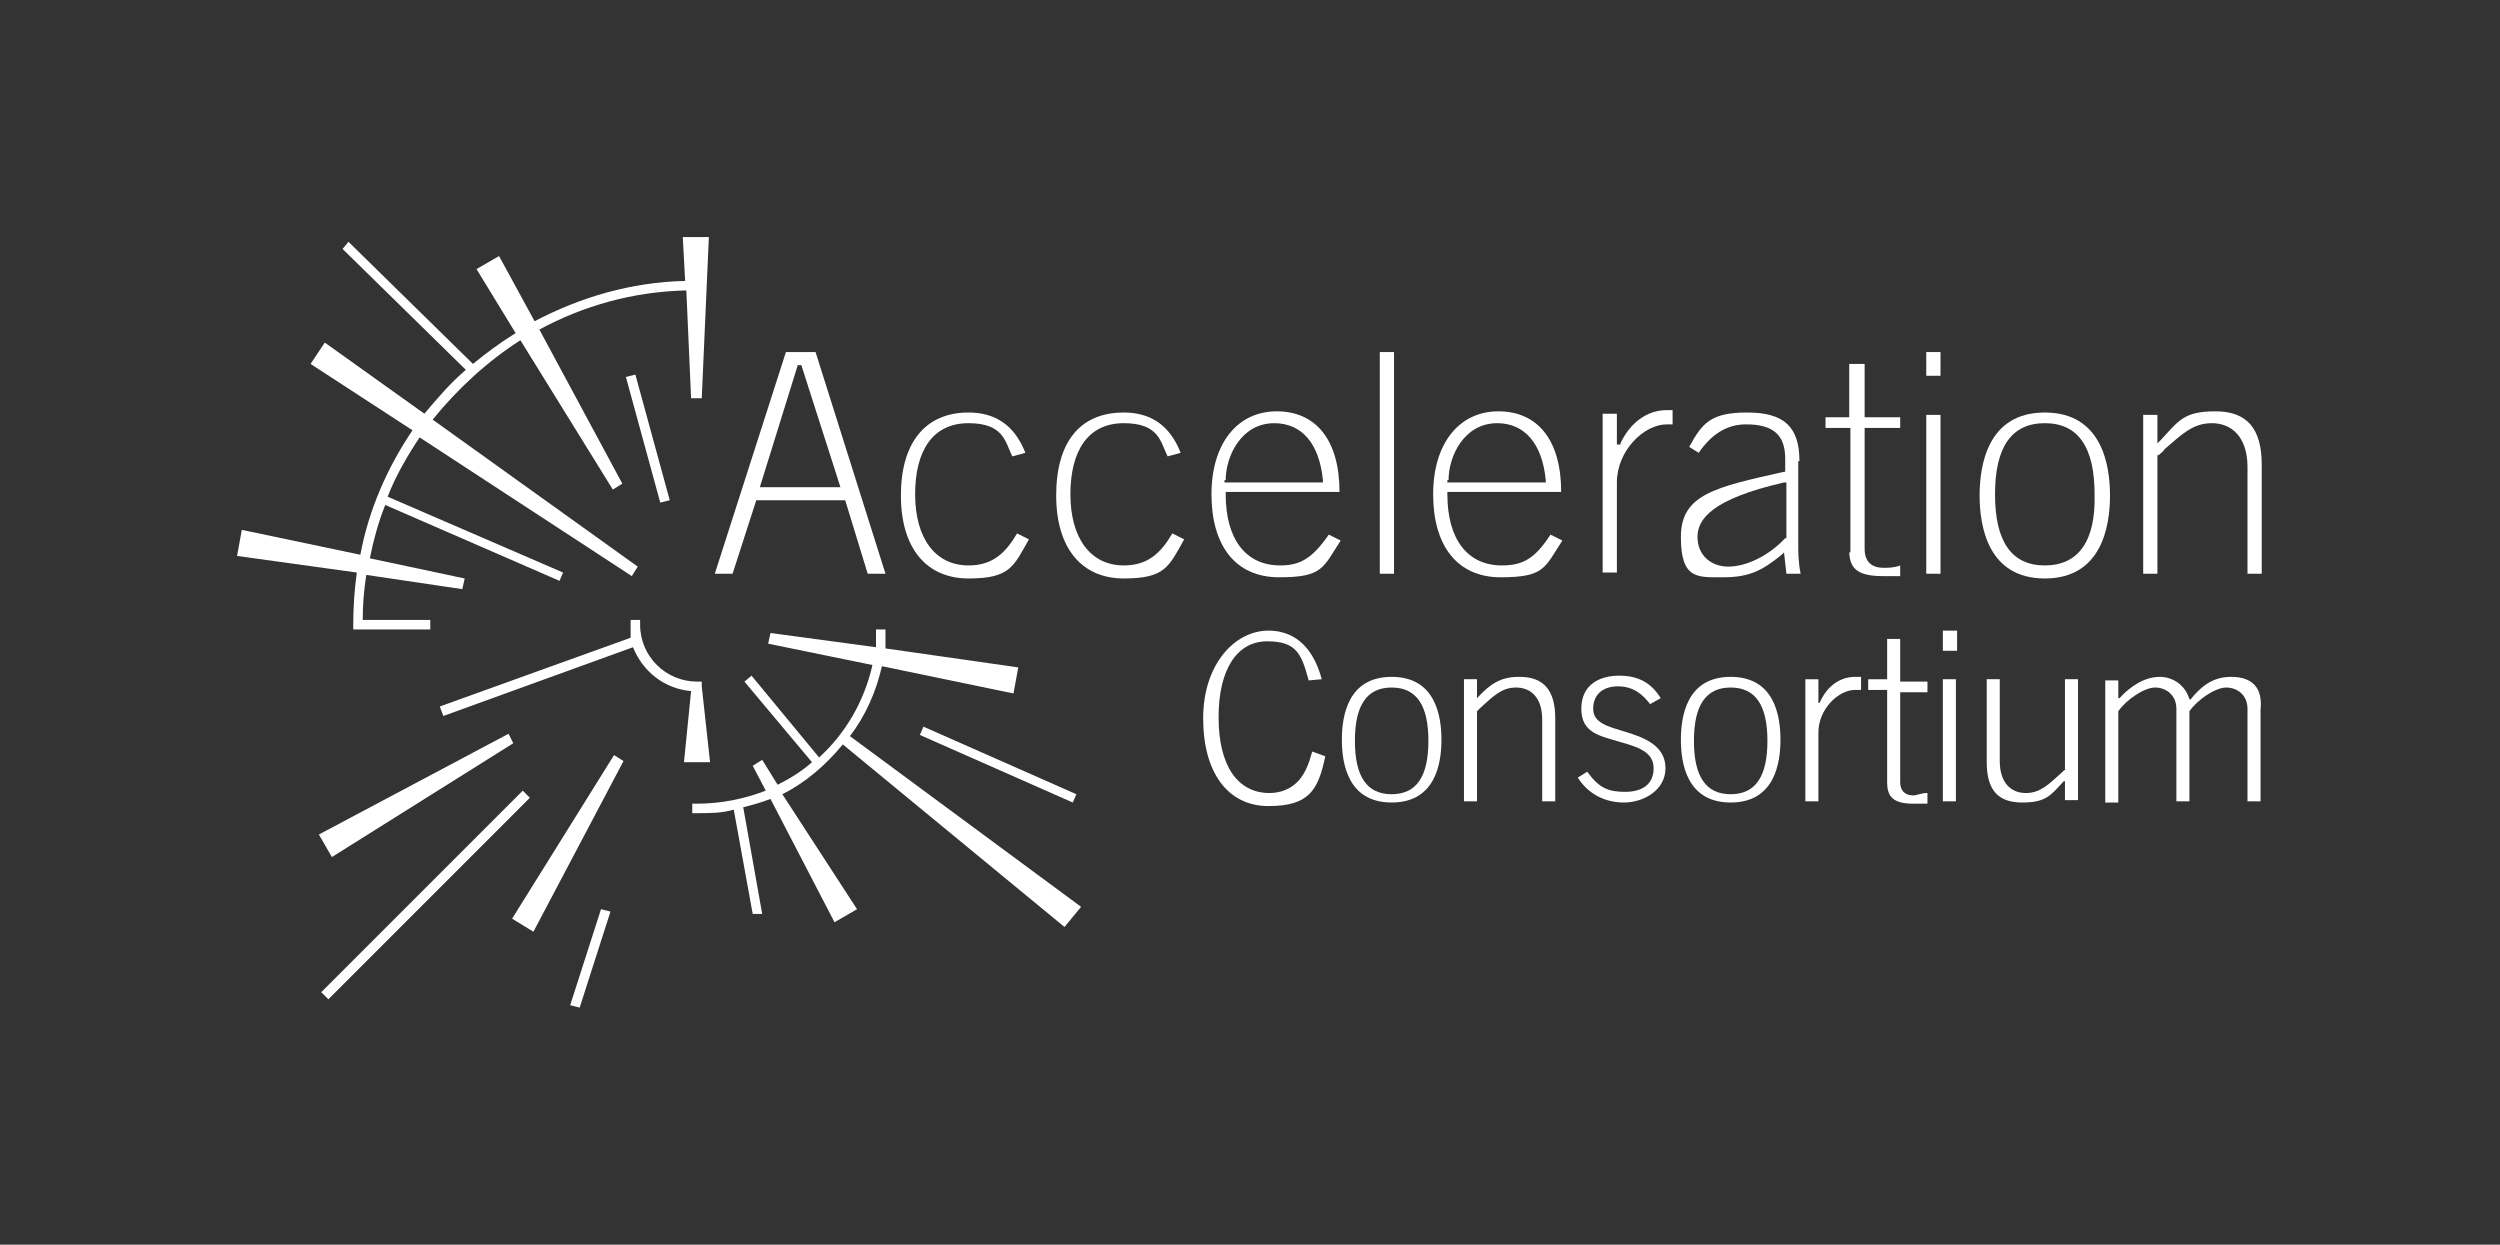 <?xml version="1.0" encoding="UTF-8"?>
<svg id="Signature_Reverse" xmlns="http://www.w3.org/2000/svg" version="1.1" viewBox="0 0 210.9 105">
  <rect x="0" y="0" width="210.9" height="105" fill="#333333" stroke="none"/>
  <!-- Generator: Adobe Illustrator 29.0.1, SVG Export Plug-In . SVG Version: 2.1.0 Build 192)  -->
  <defs>
    <style>
      .st0 {
        fill: #fff;
      }
    </style>
  </defs>
  <g>
    <path class="st0" d="M66.3,29.7l-6,18.7h1.5l2-6.2h7.5l1.9,6.2h1.5l-5.9-18.7h-2.5ZM64.1,41.1l3.2-10.3h.3l3.3,10.3h-6.8Z"/>
    <path class="st0" d="M81.7,47.7c-2.8,0-4.5-2.3-4.5-6s1.5-6,4.5-6,3.1,1.6,3.7,2.8l1.1-.3c-.9-2.3-2.5-3.4-4.8-3.4-3.6,0-5.7,2.5-5.7,7s2.2,7,5.7,7,3.8-1,5.1-3.3l-1-.5c-1,1.7-2.1,2.7-4.1,2.7Z"/>
    <path class="st0" d="M94.8,47.7c-2.8,0-4.5-2.3-4.5-6s1.5-6,4.5-6,3.1,1.6,3.7,2.8l1.1-.3c-.9-2.3-2.5-3.4-4.8-3.4-3.7,0-5.7,2.5-5.7,7s2.2,7,5.7,7,3.8-1,5.1-3.3l-1-.5c-1,1.7-2.1,2.7-4.1,2.7Z"/>
    <path class="st0" d="M108,47.7c-2.9,0-4.6-2.2-4.6-6v-.2h9.6c0-4.4-2-6.8-5.3-6.8s-5.5,2.7-5.5,7,2,7,5.7,7,3.7-.8,5.2-3.1l-1-.5c-1.4,2-2.4,2.6-4.1,2.6ZM103.4,40.5c0-2,1.3-4.8,4.1-4.8h0c2.3,0,3.8,1.7,4.1,4.8v.2h-8.3v-.2Z"/>
    <rect class="st0" x="116.4" y="29.7" width="1.2" height="18.7"/>
    <path class="st0" d="M126.7,47.7c-2.9,0-4.6-2.2-4.6-6v-.2h9.6c0-4.4-2-6.8-5.3-6.8s-5.5,2.7-5.5,7,2,7,5.7,7,3.7-.8,5.2-3.1l-1-.5c-1.3,2-2.3,2.6-4.1,2.6ZM122.2,40.5c0-2,1.3-4.8,4.1-4.8h0c2.3,0,3.8,1.7,4.1,4.8v.2h-8.3v-.2Z"/>
    <path class="st0" d="M136.7,37.5h0c0,0-.3,0-.3,0v-2.6h-1.2v13.4h1.2v-7.6c0-2.7,2.3-4.9,4.2-4.9h.5v-1.2h-.5c-1.7,0-3.1,1.1-3.9,2.8Z"/>
    <path class="st0" d="M151.8,38.9c0-2.9-1.3-4.1-4.4-4.1s-3.8.9-4.9,2.9l.8.5c1.1-1.6,2.4-2.4,4-2.4,2.3,0,3.3.9,3.3,2.9v1.1h-.1c-5.8,1.3-8.7,1.9-8.7,5.5s1.4,3.4,3.6,3.4,3.3-.6,4.9-1.9l.2-.2.2,1.8h1.2c-.2-1-.2-1.9-.2-2.3v-7.2h0ZM150.6,45.4h0c-1.4,1.5-3.3,2.4-4.8,2.4s-2.6-1-2.6-2.5,1.2-3.2,7.3-4.6h.2v4.7h0Z"/>
    <path class="st0" d="M156,46.4c0,1.4.5,2.2,2.8,2.2s.7,0,1.1,0,.3,0,.4,0v-.9c-.5.2-1,.2-1.4.2-1,0-1.6-.5-1.6-1.6v-10.2h3v-.9h-3v-4.5h-1.3v4.5h-2v.9h2.1v10.5h-.1Z"/>
    <rect class="st0" x="162.5" y="35" width="1.2" height="13.4"/>
    <rect class="st0" x="162.5" y="29.7" width="1.2" height="2"/>
    <path class="st0" d="M172.5,34.8c-4.8,0-5.5,4.4-5.5,7s.7,7,5.5,7,5.5-4.4,5.5-7-.7-7-5.5-7ZM172.5,47.7c-2.8,0-4.2-2-4.2-6s1.4-6,4.2-6,4.2,2,4.2,6c.1,4-1.4,6-4.2,6Z"/>
    <path class="st0" d="M182.1,38.4h0c.2-.2.4-.3.5-.5,1.5-1.3,2.4-2.2,4-2.2s3,1.1,3,3.7v9h1.2v-9.2c0-3-1.2-4.5-3.9-4.5s-3.1.8-4.6,2.4l-.3.3v-2.4h-1.2v13.4h1.2v-10h.1Z"/>
    <path class="st0" d="M110.7,63.4c-.3,1.1-.6,1.8-1.1,2.4-.6.7-1.5,1.1-2.5,1.1-2.7,0-4.3-2.3-4.3-6.4s1.6-6.4,4.1-6.4,2.9,1.1,3.5,3.3h0c0,0,1.1-.1,1.1-.1h0c-.5-1.9-1.7-4.1-4.5-4.1s-5.5,2.8-5.5,7.4,2.1,7.4,5.5,7.4,4.2-1.3,4.8-4.2h0c0,0-1.1-.4-1.1-.4h0Z"/>
    <path class="st0" d="M117.4,57.1c-3.7,0-4.2,3.3-4.2,5.3s.5,5.3,4.2,5.3,4.2-3.3,4.2-5.3-.5-5.3-4.2-5.3ZM120.5,62.5c0,3-1,4.5-3.1,4.5s-3.1-1.5-3.1-4.5,1-4.5,3.1-4.5,3.1,1.5,3.1,4.5Z"/>
    <path class="st0" d="M128.1,57.1c-1.5,0-2.4.6-3.5,1.8h0c0,0,0-1.6,0-1.6h-1.1v10.3h1.1v-7.6h0c0,0,.2-.2.3-.3,1.1-1,1.8-1.7,3-1.7s2.2.8,2.2,2.7v6.9h1.1v-7c0-2.4-1-3.5-3-3.5Z"/>
    <path class="st0" d="M137,61.7c-1.3-.4-2.6-.7-2.6-1.9s.8-1.9,2.1-1.9,2.1.7,2.7,1.5h0c0,0,.9-.5.9-.5h0c-.8-1.3-1.9-1.9-3.5-1.9s-3.2.7-3.2,2.8,1.7,2.3,3.3,2.8c1.4.4,2.8.8,2.8,2.2s-1,2-2.4,2-2.2-.3-3.2-1.7h0c0,0-.8.5-.8.5h0c.9,1.4,2.3,2.1,3.9,2.1s3.5-1,3.5-2.9-1.8-2.6-3.5-3.1Z"/>
    <path class="st0" d="M146,57.1c-3.7,0-4.2,3.3-4.2,5.3s.5,5.3,4.2,5.3,4.2-3.3,4.2-5.3-.5-5.3-4.2-5.3ZM149.1,62.5c0,3-1,4.5-3.1,4.5s-3.1-1.5-3.1-4.5,1-4.5,3.1-4.5,3.1,1.5,3.1,4.5Z"/>
    <path class="st0" d="M153.5,59.3h-.1v-2h-1.1v10.3h1.1v-5.8c0-2,1.7-3.6,3.1-3.6h.5v-1.1h-.5c-1.3,0-2.4.8-3,2.2Z"/>
    <path class="st0" d="M160.3,53.9h-1.1v3.4h-1.6v.9h1.6v7.8c0,1.1.4,1.8,2.2,1.8s.5,0,.8,0,.2,0,.3,0h.1v-.9h-.1c-.4,0-.8.2-1.1.2-.7,0-1.1-.4-1.1-1.1v-7.6h2.3v-.9h-2.3v-3.4h0Z"/>
    <rect class="st0" x="163.9" y="57.3" width="1.1" height="10.3"/>
    <rect class="st0" x="163.9" y="53.2" width="1.2" height="1.7"/>
    <path class="st0" d="M174.3,64.9h0c-.1,0-.3.2-.4.3-1.1,1-1.8,1.7-3,1.7s-2.2-.8-2.2-2.7v-6.9h-1.1v7c0,2.4,1,3.4,3,3.4s2.4-.6,3.5-1.8h.1c0,0,0,1.6,0,1.6h1.1v-10.2h-1.1v7.6h0Z"/>
    <path class="st0" d="M188.2,57.1c-1.6,0-2.6.9-3.4,1.9h-.1c0,0,0,0,0,0-.3-1.1-1.3-1.9-2.5-1.9s-2.4.7-3.4,1.8h-.1c0,0,0-1.5,0-1.5h-1.1v10.3h1.1v-7.7h0c.7-1,2.2-2,3.1-2s1.8.6,1.8,1.8v7.8h1.1v-7.6h0c.7-1,2.2-2,3.1-2s1.8.6,1.8,1.8v7.8h1.1v-7.7c.2-1.9-.7-2.8-2.5-2.8Z"/>
  </g>
  <path class="st0" d="M57.7,64.3l.6-6c-2.3-.2-4.1-1.7-4.9-3.7l-16,5.8-.3-.8,16.1-5.8c0-.4,0-.7,0-1.1v-.4h.8v.4c0,2.7,2.2,4.8,4.8,4.8h.4v.4l.7,6.4h-2.1ZM77.6,62l12.9,5.7.3-.7-12.9-5.7-.3.7ZM55.7,42.4l.8-.2-2.9-10.6-.8.2,2.9,10.6ZM43.3,62.7l-.4-.8-16,8.5,1.1,1.9,15.3-9.6ZM44.1,66.7l-17,17,.6.6,17-17-.6-.6ZM43.2,77.5l1.8,1.1,7.6-14.4-.8-.5-8.6,13.8ZM48.1,84.8l.8.2,2.6-8.1-.8-.2-2.6,8.1ZM71.1,62.8l18.7,15.4,1.4-1.7-19.5-14.4c1.3-1.7,2.2-3.7,2.7-5.9l11.1,2.3.4-2.2-11.2-1.6h0c0-.5,0-.9,0-1.2v-.4h-.8v.4c0,.4,0,.7,0,1.1h0c0,0-8.9-1.2-8.9-1.2l-.2.9,8.8,1.8c-.7,3.1-2.3,5.8-4.5,7.8l-5.7-6.9-.6.5,5.7,6.8c-.9.8-1.9,1.4-2.9,1.9l-1.3-2.1-.8.5,1.1,2.1c-1.8.7-3.8,1.1-5.8,1.1h-.4v.8h.4c1.1,0,2.1,0,3.1-.3l1.6,8.8h.8c0,0-1.6-9-1.6-9,.8-.2,1.5-.4,2.3-.7l5.4,10.4,1.9-1.1-6.3-9.7c2-1,3.7-2.5,5.1-4.2ZM29.8,52.7v.4h6.5v-.8h-5.7c0-1.3.1-2.5.3-3.8l8.1,1.2.2-.9-8-1.7c.3-1.5.7-3,1.3-4.5l14.7,6.4.3-.7-14.8-6.4c.7-1.8,1.7-3.5,2.7-5l17.9,11.7.5-.8-17.3-12.4c2.1-2.6,4.6-4.9,7.4-6.7l7.8,12.6.8-.5-7-13c3.7-2,7.9-3.2,12.4-3.3l.4,9.1h.9l.6-13.6h-2.2l.2,3.7c-4.6.1-8.9,1.4-12.7,3.4l-3-5.5-1.9,1.1,3.3,5.4c-1.3.8-2.5,1.7-3.6,2.6l-10.5-10.3-.5.6,10.4,10.2c-1.3,1.1-2.4,2.4-3.5,3.7l-8.4-6-1.2,1.8,8.6,5.6c-2.1,3.1-3.7,6.7-4.4,10.5l-10-2.1-.4,2.2,10.1,1.4c-.2,1.5-.3,2.9-.3,4.4Z"/>
</svg>